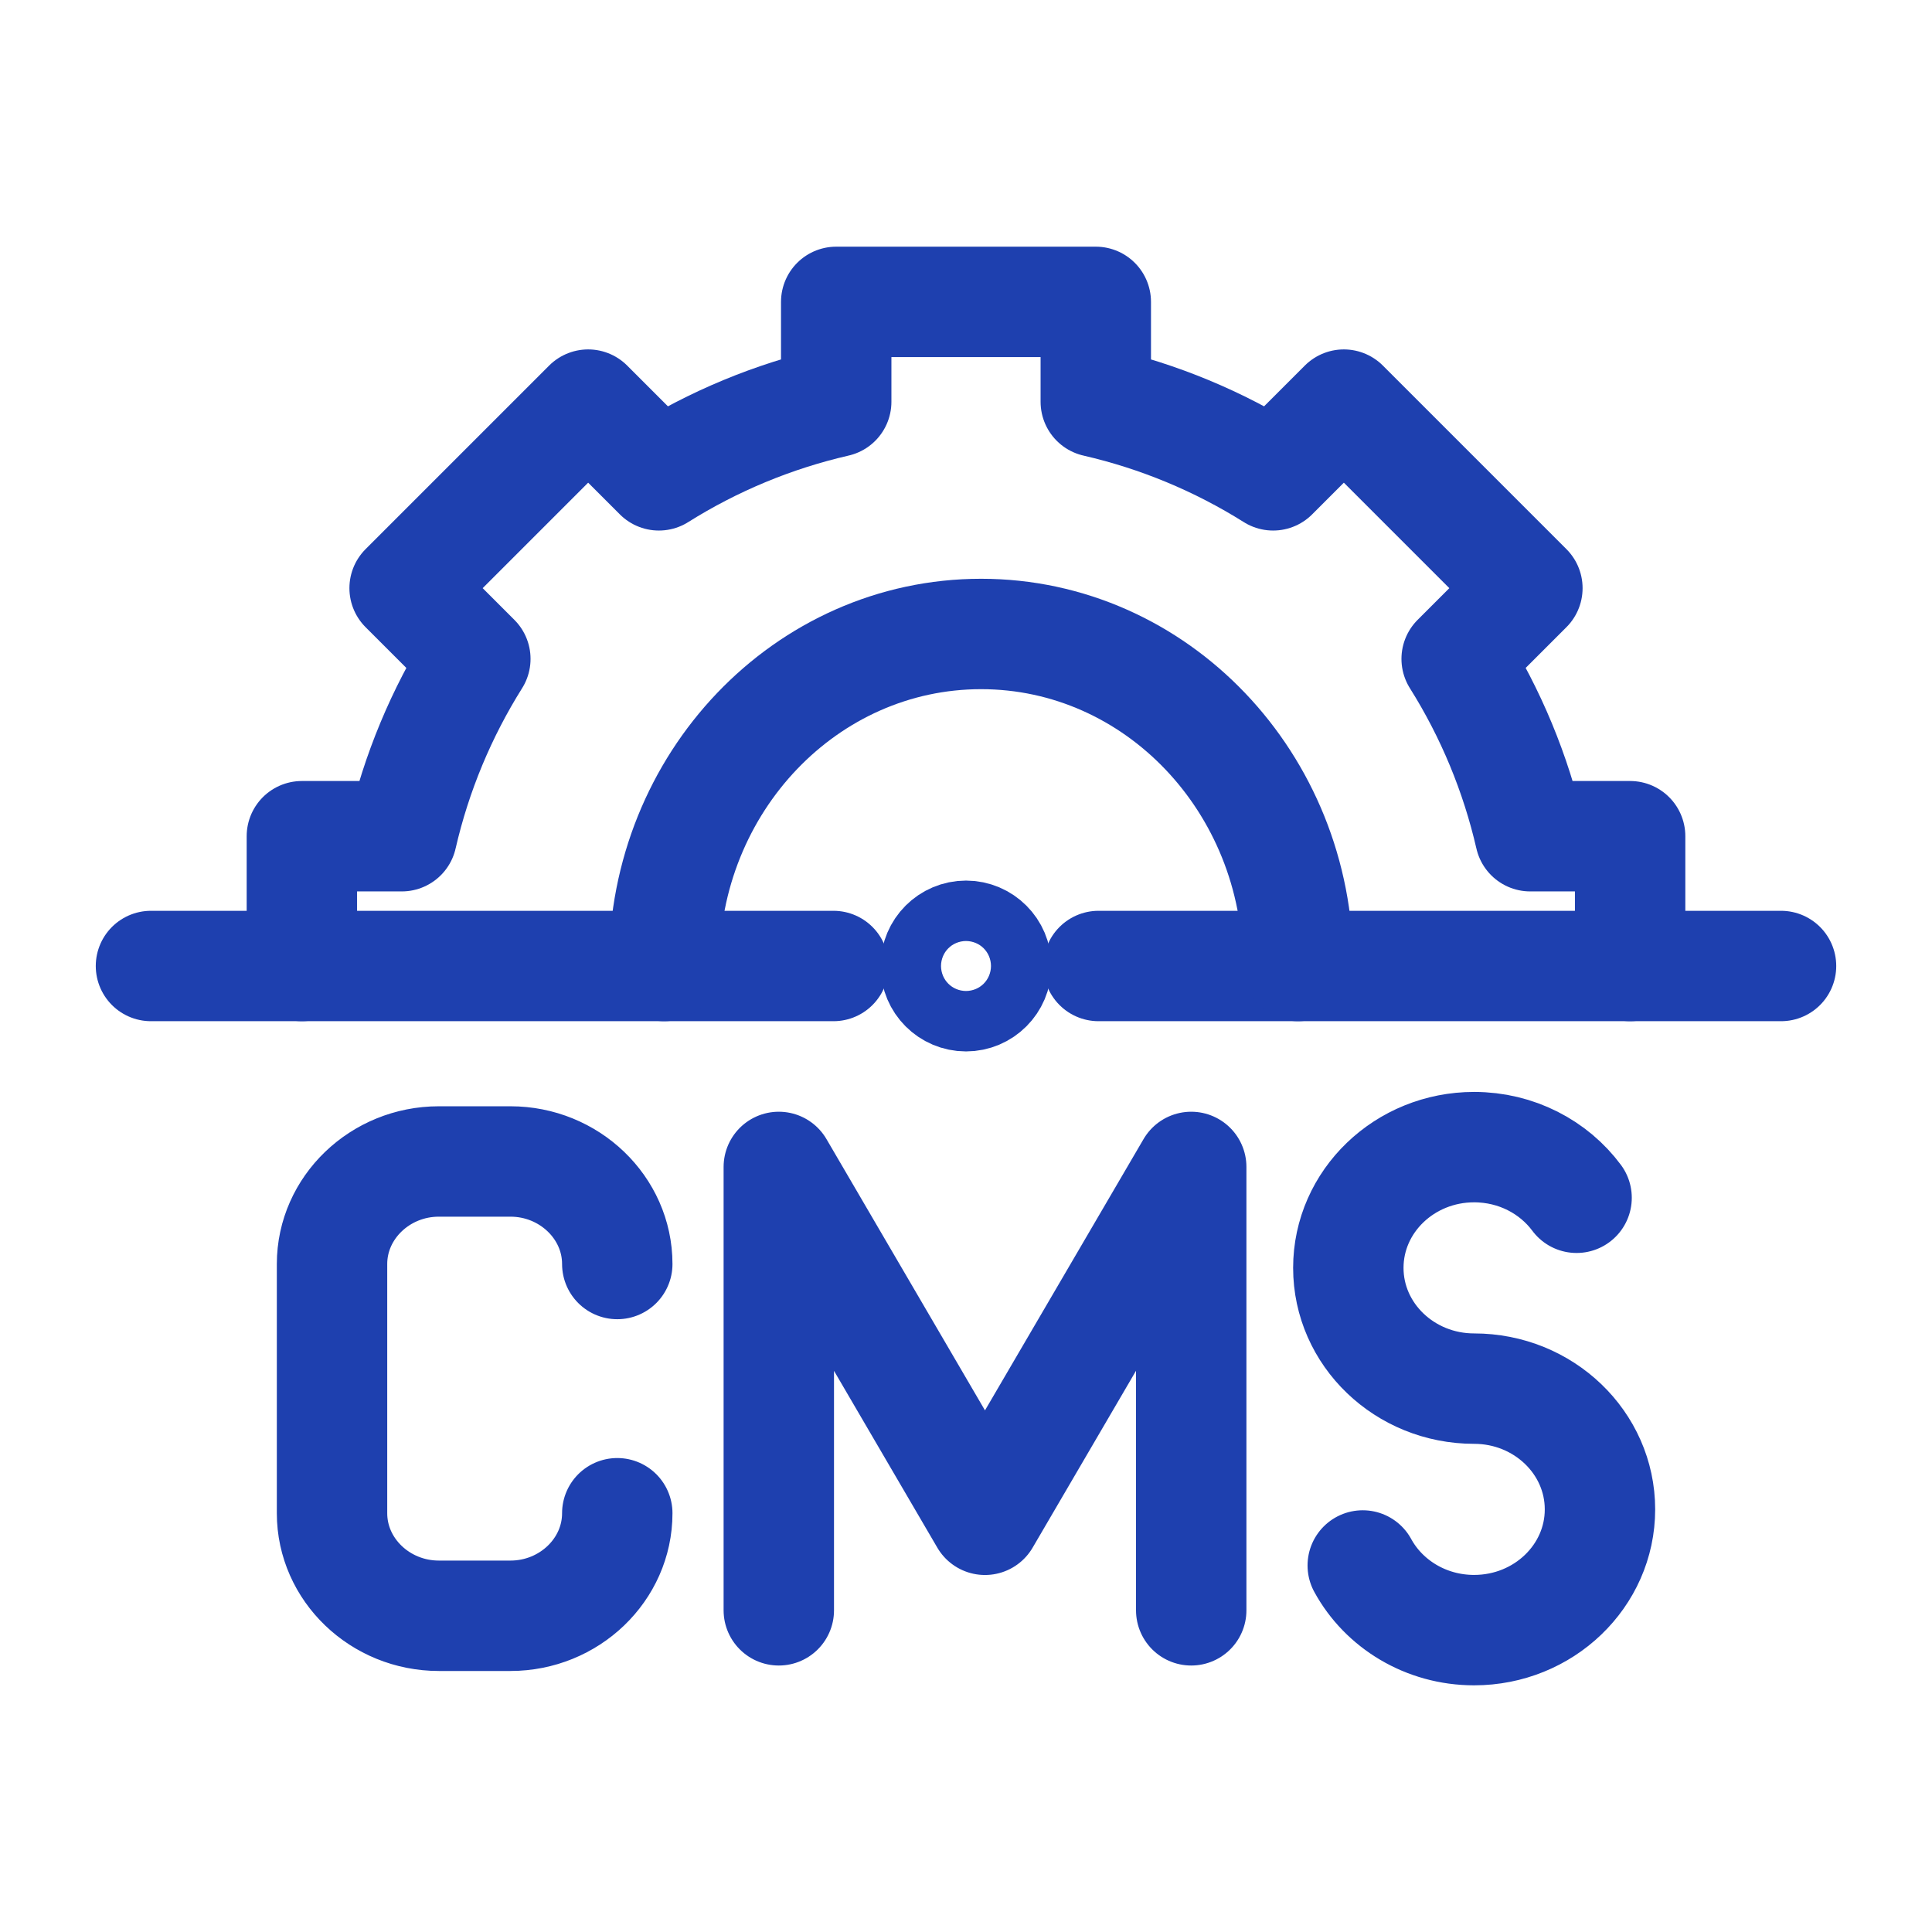 <?xml version="1.0" encoding="UTF-8"?> <svg xmlns="http://www.w3.org/2000/svg" width="28" height="28" viewBox="0 0 28 28" fill="none"><path d="M4.375 14V12.119H5.823C6.035 11.195 6.4 10.329 6.889 9.549L5.864 8.524L8.524 5.864L9.549 6.889C10.34 6.392 11.209 6.032 12.119 5.823V4.375H15.881V5.823C16.791 6.032 17.66 6.392 18.451 6.889L19.476 5.864L22.136 8.524L21.111 9.549C21.608 10.34 21.968 11.209 22.177 12.119H23.625V14" stroke="#1E40AF" stroke-width="1.6" stroke-miterlimit="22.926" stroke-linecap="round" stroke-linejoin="round"></path><path d="M15.921 14H25.812M2.188 14H12.079" stroke="#1E40AF" stroke-width="1.6" stroke-miterlimit="22.926" stroke-linecap="round" stroke-linejoin="round"></path><path d="M8.946 21.931C8.946 22.749 8.249 23.417 7.398 23.417H6.36C5.509 23.417 4.812 22.749 4.812 21.931V18.319C4.812 17.502 5.509 16.833 6.36 16.833H7.398C8.249 16.833 8.946 17.502 8.946 18.319M11.287 23.338V16.912L14.275 22.026L17.264 16.912V23.338M22.849 17.359C22.519 16.915 21.977 16.625 21.364 16.625C20.358 16.625 19.541 17.409 19.541 18.375C19.541 19.341 20.358 20.125 21.364 20.125C22.371 20.125 23.188 20.909 23.188 21.875C23.188 22.841 22.371 23.625 21.364 23.625C20.663 23.625 20.054 23.245 19.75 22.688" stroke="#1E40AF" stroke-width="1.6" stroke-miterlimit="22.926" stroke-linecap="round" stroke-linejoin="round"></path><path d="M18.812 14C18.812 11.342 16.756 9.188 14.219 9.188C11.682 9.188 9.625 11.342 9.625 14" stroke="#1E40AF" stroke-width="1.6" stroke-miterlimit="22.926" stroke-linecap="round" stroke-linejoin="round"></path><path fill-rule="evenodd" clip-rule="evenodd" d="M14 14.438C14.241 14.438 14.438 14.241 14.438 14C14.438 13.759 14.241 13.562 14 13.562C13.759 13.562 13.562 13.759 13.562 14C13.562 14.241 13.759 14.438 14 14.438Z" stroke="#1E40AF" stroke-width="1.6"></path></svg> 